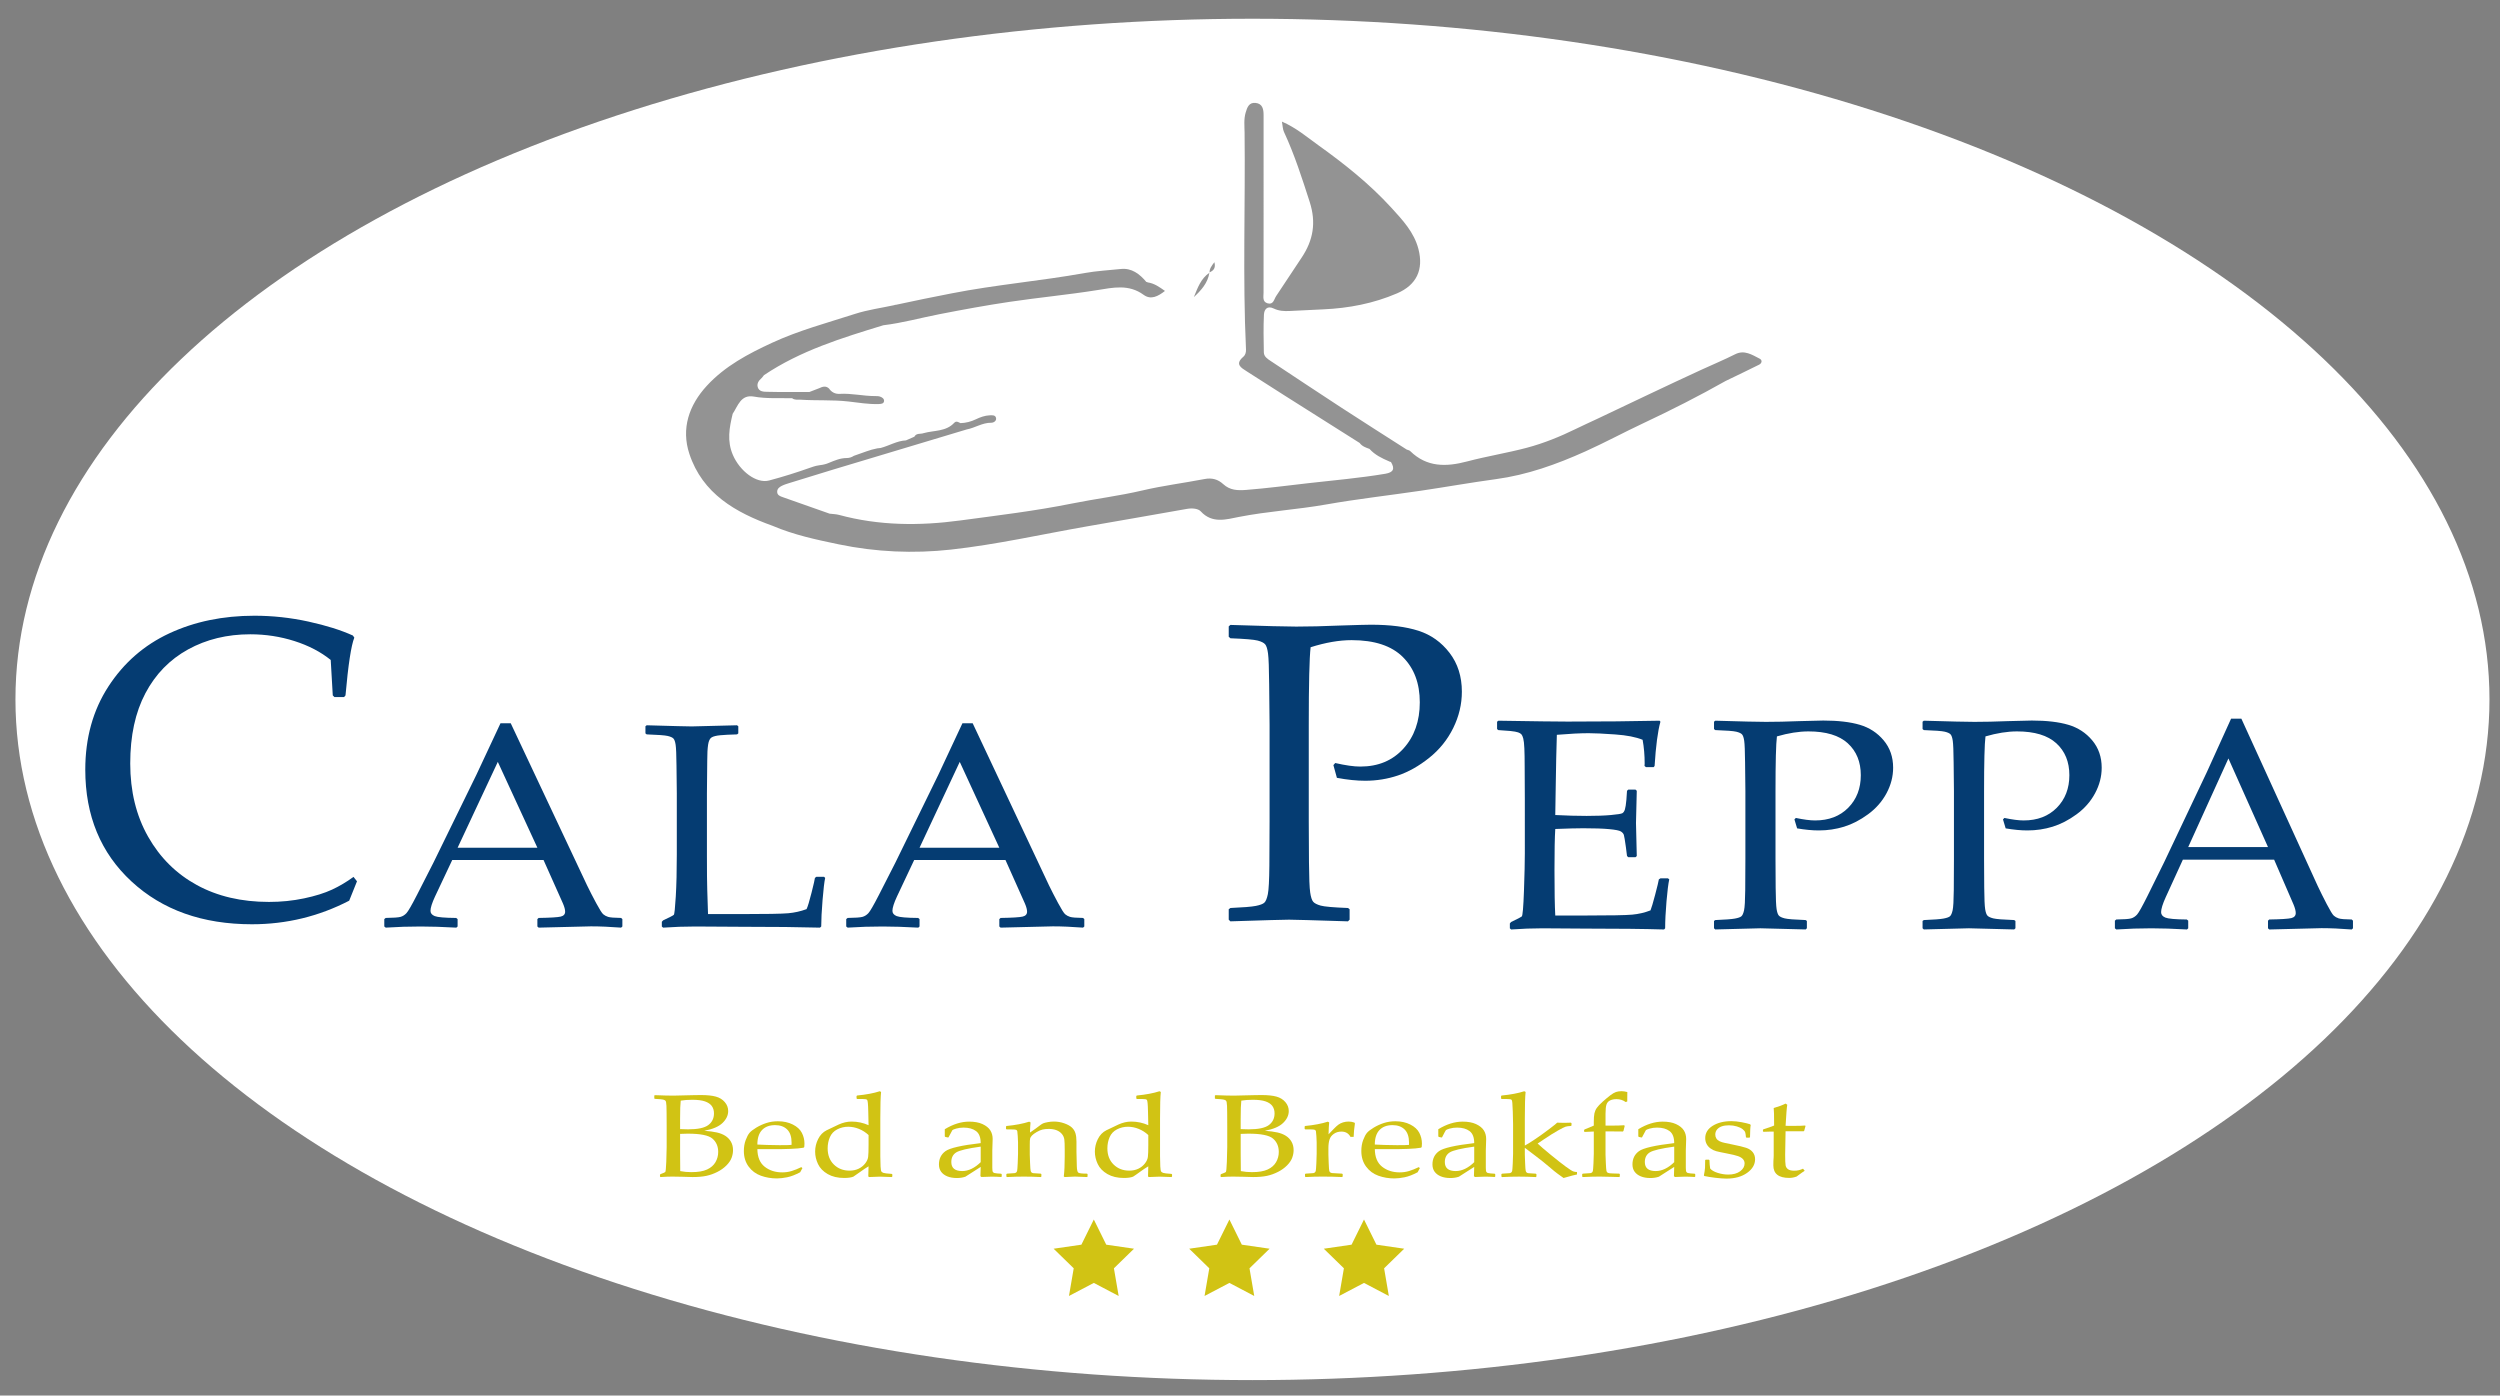 <?xml version="1.0" encoding="utf-8"?>
<!-- Generator: Adobe Illustrator 16.0.0, SVG Export Plug-In . SVG Version: 6.00 Build 0)  -->
<!DOCTYPE svg PUBLIC "-//W3C//DTD SVG 1.1//EN" "http://www.w3.org/Graphics/SVG/1.1/DTD/svg11.dtd">
<svg version="1.1" id="Livello_1" xmlns="http://www.w3.org/2000/svg" xmlns:xlink="http://www.w3.org/1999/xlink" x="0px" y="0px"
	 width="1294.723px" height="722.723px" viewBox="0 61.12 1294.723 722.723" enable-background="new 0 61.12 1294.723 722.723"
	 xml:space="preserve">
<rect x="0" y="61.12" width="1294.723" height="722.723" fill="#808080" stroke="none"/>
<g id="Livello_2">
	<ellipse fill="#FFFFFF" cx="648.637" cy="423.341" rx="640.637" ry="352.518"/>
</g>
<g>
	<g display="none">
		<path display="inline" fill="#939393" d="M360.155,290.632c-0.379-4.613,0.436-8.578-0.667-12.386
			c-0.108,0.493-0.214,0.986-0.351,1.475c-0.034,0.22-0.055,0.433-0.088,0.652C360.495,283.362,359.166,286.832,360.155,290.632z"/>
		<path display="inline" fill="#939393" d="M359.487,278.247c-0.108,0.493-0.214,0.986-0.351,1.475
			c-0.034,0.22-0.055,0.433-0.088,0.652c1.445,2.989,0.116,6.458,1.104,10.259C359.777,286.02,360.589,282.054,359.487,278.247z"/>
	</g>
	<g>
		<path fill="#939393" d="M709.385,292.271c-0.002,0.013-0.002,0.026-0.004,0.039c0.023,0.004,0.047,0.008,0.072,0.012
			C709.43,292.302,709.407,292.289,709.385,292.271z"/>
		<path fill="#939393" d="M741.3,304.257c0.031,0.005,0.061,0.004,0.09,0.01c0.004,0,0.006,0,0.008,0
			c-0.021-0.013-0.043-0.026-0.064-0.04C741.321,304.238,741.313,304.248,741.3,304.257z"/>
		<g>
			<path fill="#939393" d="M709.382,292.309c0.023,0.004,0.047,0.008,0.072,0.012c-0.021-0.019-0.047-0.032-0.068-0.051
				C709.384,292.283,709.384,292.295,709.382,292.309z"/>
			<path fill="#939393" d="M741.3,304.257c0.031,0.005,0.061,0.004,0.09,0.01c0.004,0,0.006,0,0.008,0
				c-0.021-0.013-0.043-0.026-0.064-0.04C741.321,304.238,741.313,304.248,741.3,304.257z"/>
			<path fill="#939393" d="M500.615,283.534C500.615,283.534,500.614,283.534,500.615,283.534c4.331-0.814,8.124-3.53,12.742-3.481
				c1.184,0.013,2.815-0.896,2.478-2.48c-0.34-1.578-2.015-1.427-3.33-1.362c-2.505,0.123-4.818,0.963-7.056,2.034
				c-2.553,1.225-5.223,1.941-8.062,2.011c-1.033-0.535-2.174-1.271-3.178-0.188c-4.329,4.671-10.476,3.86-15.851,5.369
				c-1.612,0.612-3.766-0.172-4.831,1.857c-1.447,0.633-2.896,1.267-4.343,1.899c-4.695,0.229-8.698,2.772-13.115,3.932
				c-0.563,0.063-1.126,0.125-1.69,0.187c-4.217,0.809-6.443,1.951-12.187,3.88c-1.149,0.787-2.433,1.141-3.814,1.146
				c-3.269,0.026-6.179,1.299-9.108,2.499c-0.344,0.064-0.621,0.283-0.983,0.397c-4.008,1.265-3.445,0.241-8.595,2.068
				c-7.018,2.49-14.15,4.74-21.354,6.656c-6.682,1.777-15.193-4.938-18.765-13.163c-3.173-7.315-1.847-14.242-0.125-21.368
				c2.737-4.124,4.205-10.125,10.97-8.914c6.61,1.184,13.219,0.679,19.831,0.854c1.299,1.04,2.846,0.657,4.313,0.755
				c8.244,0.549,16.506-0.008,24.785,0.926c5.202,0.586,10.471,1.518,15.774,1.326c1.207-0.043,2.597-0.165,2.72-1.541
				c0.109-1.229-1.074-2.012-2.223-2.357c-0.773-0.232-1.637-0.224-2.46-0.224c-6.12,0.004-12.138-1.51-18.294-1.147
				c-2.223,0.131-4.204-0.795-5.521-2.762c-1.651-1.56-3.376-0.988-5.104-0.163c-1.689,0.651-3.378,1.302-5.065,1.954
				c-0.002,0-0.004,0-0.006,0c-7.255-0.007-14.513,0.093-21.764-0.094c-1.799-0.046-4.212,0.023-4.953-2.327
				c-0.611-1.936,0.484-3.473,1.933-4.754c0.483-0.428,0.83-1.01,1.239-1.521c18.906-12.717,40.376-19.3,61.854-25.869v0.001
				c9.774-1.168,19.26-3.816,28.894-5.698c12.151-2.374,24.339-4.618,36.583-6.438c15.03-2.233,30.186-3.654,45.188-6.048
				c8.4-1.341,16.413-3.192,24.114,2.422c3.819,2.785,7.47,0.781,11.063-2.004c-2.938-2.091-5.573-3.945-8.937-4.422
				c-0.217-0.164-0.461-0.246-0.729-0.247h-0.001c-3.416-4.122-7.605-7.286-13.115-6.705c-6.258,0.66-12.602,0.987-18.763,2.096
				c-22.957,4.132-46.236,6.06-69.15,10.574c-9.562,1.885-19.116,3.78-28.631,5.877c-0.305-0.022-0.604,0.037-0.895,0.193
				c-6.767,1.466-13.702,2.393-20.26,4.508c-14.435,4.657-29.106,8.556-42.989,14.975c-12.454,5.759-24.386,12.057-33.774,22.246
				c-9.298,10.088-13.381,22.219-9.055,35.301c6.813,20.606,23.904,30.352,43.063,37.229l0,0
				c11.021,4.708,22.601,7.178,34.307,9.614c19.291,4.016,38.819,4.839,58.059,2.718c23.64-2.606,46.979-7.904,70.454-12.019
				c17.28-3.029,34.573-5.992,51.844-9.075c2.638-0.471,5.762-0.182,7.111,1.293c5.929,6.476,13.246,4.159,19.68,2.896
				c14.985-2.942,30.219-3.808,45.231-6.462c16.295-2.881,32.771-4.722,49.148-7.142c12.938-1.911,25.814-4.219,38.771-5.975
				c16.264-2.205,31.48-7.683,46.305-14.348c10.105-4.544,19.871-9.836,29.904-14.547c14.521-6.819,28.816-14.069,42.791-21.959
				c5.773-2.797,11.576-5.547,17.313-8.422c1.496-0.749,1.82-2.346,0.283-3.136c-3.926-2.021-7.924-4.655-12.615-2.299
				c-5.766,2.896-11.713,5.375-17.563,8.066c-18.021,8.287-35.896,16.89-53.826,25.37c0,0,0,0.001,0,0.002
				c-3.717,1.743-7.457,3.435-11.145,5.238c-8.186,4.005-16.631,7.446-25.406,9.778c-10.199,2.709-20.68,4.374-30.881,7.073
				c-10.832,2.865-20.887,3.114-29.527-5.366c-0.438-0.428-1.193-0.527-1.801-0.778c-0.002,0-0.002-0.001-0.002-0.001
				c-11.301-7.242-22.646-14.417-33.891-21.743c-12.225-7.962-24.354-16.062-36.523-24.107c-1.687-1.112-3.534-2.276-3.575-4.511
				c-0.121-6.495-0.265-13.004,0.048-19.486c0.13-2.696,1.692-4.852,5.091-3.196c2.631,1.281,5.427,1.426,8.284,1.274
				c5.804-0.307,11.611-0.587,17.419-0.845c13.191-0.586,25.982-3.057,38.152-8.282c10.068-4.324,13.842-12.238,11.072-22.938
				c-2.256-8.721-8.205-15.03-14.033-21.413c-11.281-12.355-24.326-22.704-37.852-32.397c-5.855-4.2-11.453-9.015-18.812-12.201
				c0.41,2.189,0.394,3.911,1.049,5.321c5.455,11.734,9.376,23.982,13.333,36.288c3.445,10.709,1.818,19.846-4.145,28.789
				c-4.428,6.64-8.814,13.306-13.23,19.951c-1.116,1.679-1.391,4.616-4.406,3.772c-2.841-0.796-2.114-3.458-2.12-5.501
				c-0.039-13.498,0.02-26.995,0.022-40.493c0.007-17.164-0.015-34.328-0.002-51.492c0.002-3.058-0.532-5.938-4.152-6.313
				c-3.349-0.348-4.313,2.198-5.128,4.979c-1.019,3.474-0.601,6.954-0.561,10.415c0.435,37.459-1.028,74.932,0.733,112.381
				c0.067,1.429-0.396,2.858-1.34,3.655c-4.604,3.907-1.216,5.706,1.843,7.66c6.43,4.107,12.844,8.234,19.283,12.316
				c13.018,8.245,26.045,16.465,39.069,24.695c0-0.001,0.002-0.002,0.004-0.003c-0.002,0.001-0.002,0.002-0.004,0.003
				c1.268,1.749,3.193,2.404,5.105,3.082c0,0,0,0,0,0.001c2.775,3.118,6.43,4.854,10.164,6.456c0,0,0,0,0-0.001
				c0.281,0.186,0.592,0.284,0.928,0.297c2.146,3.52,1.354,5.405-2.904,6.121c-13.232,2.225-26.586,3.367-39.902,4.883
				c-10.687,1.217-21.346,2.634-32.085,3.478c-4.584,0.36-8.481,0.207-11.98-3.011c-2.705-2.489-5.834-3.354-9.619-2.623
				c-10.711,2.069-21.58,3.418-32.187,5.911c-12.086,2.841-24.395,4.337-36.543,6.788c-19.104,3.854-38.536,6.158-57.876,8.767
				c-21.033,2.836-41.998,2.729-62.685-2.878c-1.575-0.427-3.266-0.438-4.898-0.643c-8.077-2.841-16.159-5.666-24.226-8.538
				c-1.395-0.495-2.996-0.986-2.95-2.9c0.037-1.506,1.204-2.378,2.385-2.971c1.319-0.663,2.766-1.099,4.185-1.538
				c7.434-2.303,14.876-4.575,22.313-6.858 M470.385,292.404C470.385,292.405,470.385,292.405,470.385,292.404 M709.382,292.309
				c0.002-0.013,0.002-0.026,0.004-0.039c0.021,0.019,0.047,0.032,0.068,0.051C709.428,292.316,709.407,292.313,709.382,292.309z
				 M741.389,304.269c-0.029-0.006-0.059-0.005-0.09-0.01c0.014-0.01,0.021-0.02,0.031-0.029c0.021,0.013,0.043,0.026,0.064,0.04
				C741.395,304.269,741.391,304.269,741.389,304.269z"/>
			<path fill="#939393" d="M626.329,202.383c-4.458,3.048-6.116,7.899-8.028,12.583
				C622.074,211.469,625.479,207.736,626.329,202.383z"/>
			<path fill="#939393" d="M626.422,202.22c-0.021,0.012-0.046,0.024-0.067,0.037c-0.009,0.043-0.02,0.083-0.023,0.126
				c0.031-0.021,0.062-0.045,0.091-0.066C626.418,202.284,626.423,202.253,626.422,202.22z"/>
			<path fill="#939393" d="M628.922,196.898c-1.572,2.072-2.563,3.443-2.5,5.322C628.233,201.293,629.766,200.21,628.922,196.898z"
				/>
		</g>
		<line fill="#939393" x1="687.387" y1="219.28" x2="687.385" y2="219.281"/>
	</g>
</g>
<g>
	<path fill="#053C72" d="M184.883,517.533l-4.039,10.047c-15.729,8.141-32.521,12.209-50.376,12.209
		c-25.579,0-46.354-7.383-62.333-22.146c-15.979-14.764-23.966-34.068-23.966-57.908c0-16.422,3.985-30.772,11.956-43.057
		c7.971-12.279,18.493-21.462,31.563-27.55c13.072-6.086,27.758-9.129,44.055-9.129c9.422,0,18.737,1.01,27.952,3.024
		c9.209,2.018,16.896,4.431,23.063,7.238l0.744,1.08c-1.63,4.035-3.153,14.01-4.57,29.928l-0.744,0.863h-4.995l-0.85-0.863
		l-1.063-18.367c-5.176-4.176-11.428-7.437-18.761-9.776s-14.969-3.513-22.9-3.513c-11.978,0-22.708,2.611-32.202,7.832
		c-9.496,5.225-16.864,12.787-22.106,22.688c-5.244,9.904-7.862,22.022-7.862,36.354c0,14.406,3.082,27.049,9.243,37.922
		c6.165,10.877,14.577,19.23,25.241,25.064c10.663,5.834,23.116,8.75,37.357,8.75c6.306,0,12.363-0.609,18.174-1.838
		c5.809-1.223,10.645-2.734,14.507-4.535c3.861-1.801,7.563-3.998,11.106-6.592L184.883,517.533z"/>
	<path fill="#053C72" d="M199.755,541.529l-0.735-0.594v-3.834l0.735-0.59c3.973-0.049,6.533-0.23,7.676-0.553
		c1.146-0.32,2.164-0.961,3.063-1.918c0.896-0.959,2.708-4.094,5.43-9.4l8.574-16.814l22.21-45.428
		c4.188-8.898,8.354-17.797,12.493-26.697h5.308l34.867,74.043l4.654,9.881c1.357,2.803,2.926,5.854,4.692,9.146
		c1.771,3.297,2.993,5.234,3.675,5.824c0.683,0.592,1.523,1.047,2.531,1.365c1.006,0.32,3.252,0.504,6.736,0.553l0.653,0.59v3.836
		l-0.653,0.592c-5.771-0.441-10.97-0.664-15.596-0.664c-9.037,0.246-18.074,0.467-27.11,0.664l-0.653-0.592v-3.836l0.653-0.59
		c6.096-0.098,9.907-0.332,11.432-0.699c1.523-0.367,2.286-1.219,2.286-2.545c0-1.082-0.381-2.508-1.143-4.275l-10.043-22.492
		h-47.279l-8.9,18.879c-1.58,3.395-2.365,5.875-2.365,7.449c0,1.229,0.732,2.139,2.202,2.729c1.473,0.59,5.174,0.91,11.105,0.959
		l0.735,0.592v3.836l-0.653,0.59c-7.022-0.396-13.175-0.59-18.455-0.59C211.894,540.939,205.851,541.134,199.755,541.529z
		 M236.991,500.156h41.315l-20.496-44.469L236.991,500.156z"/>
	<path fill="#053C72" d="M334.262,437.25l0.653-0.516c13.5,0.395,21.284,0.59,23.354,0.59c1.85,0,9.659-0.195,23.435-0.59
		l0.653,0.516v3.689l-0.653,0.516c-3.756,0.1-6.655,0.246-8.696,0.441c-2.042,0.195-3.522,0.564-4.447,1.104
		c-0.929,0.543-1.539,1.811-1.84,3.799c-0.3,1.992-0.446,4.756-0.446,8.297l-0.163,16.965v32.596c0,8.162,0.053,13.865,0.163,17.105
		l0.405,12.76h16.658c13.282,0,21.57-0.146,24.864-0.439c3.293-0.295,6.464-1.008,9.513-2.139c0.601-1.23,1.456-4.061,2.572-8.482
		c1.115-4.424,1.701-6.979,1.755-7.668l0.735-0.592h4.001l0.571,0.592c-0.438,1.967-0.887,5.777-1.349,11.43
		c-0.463,5.654-0.692,10.23-0.692,13.719l-0.652,0.592c-10.343-0.295-23.925-0.443-40.746-0.443l-23.843-0.145
		c-5.444,0-10.997,0.193-16.658,0.59l-0.653-0.59v-2.438l0.653-0.736c3.375-1.57,5.226-2.529,5.553-2.877
		c0.327-0.344,0.666-3.516,1.021-9.514c0.353-5.998,0.528-13.227,0.528-21.682V472.06l-0.162-14.383
		c-0.057-5.604-0.203-9.219-0.448-10.842c-0.245-1.621-0.626-2.703-1.146-3.244c-0.518-0.541-1.511-0.98-2.979-1.328
		c-1.472-0.344-5.091-0.611-10.86-0.811l-0.651-0.518v-3.688L334.262,437.25L334.262,437.25z"/>
	<path fill="#053C72" d="M438.986,541.529l-0.735-0.594v-3.834l0.735-0.59c3.973-0.049,6.533-0.23,7.676-0.553
		c1.143-0.32,2.164-0.961,3.062-1.918c0.898-0.959,2.708-4.094,5.433-9.4l8.574-16.814l22.21-45.428
		c4.188-8.898,8.354-17.797,12.49-26.697h5.311l34.867,74.043l4.651,9.881c1.36,2.803,2.929,5.854,4.695,9.146
		c1.769,3.297,2.993,5.234,3.675,5.824c0.68,0.592,1.523,1.047,2.531,1.365c1.006,0.32,3.252,0.504,6.736,0.553l0.65,0.59v3.836
		l-0.65,0.592c-5.771-0.441-10.973-0.664-15.599-0.664c-9.037,0.246-18.071,0.467-27.107,0.664l-0.653-0.592v-3.836l0.653-0.59
		c6.096-0.098,9.904-0.332,11.432-0.699c1.523-0.367,2.286-1.219,2.286-2.545c0-1.082-0.381-2.508-1.143-4.275l-10.046-22.492
		h-47.276l-8.9,18.879c-1.58,3.395-2.368,5.875-2.368,7.449c0,1.229,0.735,2.139,2.205,2.729c1.473,0.59,5.171,0.91,11.105,0.959
		l0.732,0.592v3.836l-0.65,0.59c-7.022-0.396-13.175-0.59-18.455-0.59C451.123,540.939,445.081,541.134,438.986,541.529z
		 M476.22,500.156h41.318l-20.496-44.469L476.22,500.156z"/>
	<path fill="#053C72" d="M637.202,384.76c17.854,0.578,29.227,0.864,34.115,0.864c6.66,0,14.135-0.18,22.426-0.54
		c8.785-0.287,14.205-0.433,16.26-0.433c9.92,0,18.121,1.045,24.605,3.134c6.48,2.09,11.85,5.905,16.102,11.45
		c4.25,5.549,6.375,12.246,6.375,20.097c0,6.481-1.486,12.749-4.463,18.798c-2.977,6.051-7.121,11.201-12.434,15.449
		c-5.314,4.252-10.701,7.293-16.156,9.131c-5.455,1.836-11.123,2.754-17.004,2.754c-4.396,0-9.283-0.504-14.666-1.512l-1.811-6.592
		l0.957-1.08c5.314,1.227,9.639,1.838,12.967,1.838c9.281,0,16.738-3.115,22.371-9.346s8.449-14.207,8.449-23.934
		c0-9.794-2.922-17.609-8.768-23.443c-5.85-5.834-14.688-8.752-26.52-8.752c-6.449,0-13.533,1.227-21.256,3.674
		c-0.639,5.547-0.957,18.943-0.957,40.189v50.021l0.107,21.066c0.066,8.141,0.277,13.396,0.637,15.773
		c0.354,2.377,0.867,3.961,1.541,4.754c0.672,0.793,1.967,1.457,3.879,1.998c1.914,0.541,6.625,0.955,14.135,1.242l0.854,0.646
		v5.402l-0.854,0.863c-18.064-0.576-28.232-0.863-30.501-0.863c-2.409,0-12.54,0.287-30.396,0.863l-0.853-0.863v-5.402l0.853-0.646
		c6.59-0.287,10.979-0.648,13.179-1.08c2.195-0.436,3.667-0.99,4.41-1.674c0.744-0.688,1.345-2.146,1.808-4.377
		c0.459-2.23,0.728-7.201,0.797-14.91l0.105-22.795v-50.021l-0.213-21.066c-0.07-8.211-0.269-13.506-0.584-15.883
		c-0.318-2.377-0.815-3.96-1.488-4.753c-0.674-0.792-1.966-1.44-3.879-1.944c-1.912-0.504-6.625-0.899-14.135-1.188l-0.853-0.756
		v-5.402L637.202,384.76z"/>
	<path fill="#053C72" d="M775.323,434.896l0.652-0.533c18.672,0.307,30.619,0.457,35.848,0.457c17.854,0,33.75-0.15,47.688-0.457
		l0.408,0.533c-1.361,4.869-2.369,12.504-3.021,22.902l-0.49,0.607h-4l-0.734-0.607c0.055-0.457,0.08-0.861,0.08-1.219
		c0-4.311-0.354-8.42-1.061-12.326c-3.434-1.42-8.184-2.346-14.25-2.775c-6.07-0.432-10.629-0.646-13.676-0.646
		c-4.305,0-9.803,0.277-16.496,0.838l-0.326,12.174l-0.244,13.926l-0.246,15.443c5.879,0.307,11.295,0.457,16.25,0.457
		c5.008,0,9.199-0.15,12.574-0.457c3.375-0.303,5.35-0.619,5.922-0.947c0.57-0.33,1.006-0.965,1.305-1.904
		c0.301-0.938,0.561-2.6,0.777-4.982l0.326-4.717l0.65-0.609h3.758l0.65,0.609c-0.105,5.529-0.244,11.084-0.408,16.662l0.408,17.121
		l-0.65,0.605h-3.758l-0.65-0.605l-0.572-4.564c-0.49-3.551-0.844-5.67-1.061-6.354c-0.223-0.688-0.727-1.281-1.514-1.789
		c-0.791-0.508-2.814-0.914-6.084-1.219c-3.266-0.305-7.758-0.455-13.473-0.455c-3.158,0-7.979,0.127-14.453,0.379
		c-0.273,4.264-0.408,11.365-0.408,21.307c0,10.652,0.135,18.49,0.408,23.512h15.023c13.229,0,21.504-0.148,24.82-0.457
		c3.32-0.303,6.48-1.039,9.477-2.205c0.488-1.166,1.291-3.865,2.408-8.104c1.111-4.232,1.756-6.887,1.918-7.951l0.814-0.531h3.92
		l0.652,0.531c-0.49,2.184-0.967,5.984-1.43,11.414c-0.463,5.428-0.693,10.07-0.693,13.924l-0.57,0.609
		c-10.396-0.309-24.008-0.457-40.828-0.457l-22.211-0.152c-5.172,0-10.563,0.203-16.168,0.609l-0.65-0.609v-2.512l0.65-0.76
		c3.211-1.521,5.051-2.477,5.514-2.855s0.844-4.814,1.145-13.313c0.299-8.496,0.449-14.979,0.449-19.439V475.07l-0.082-17.271
		c0-3.754-0.057-6.811-0.164-9.17c-0.109-2.357-0.299-4.045-0.57-5.061s-0.586-1.727-0.938-2.129
		c-0.355-0.406-0.93-0.748-1.717-1.027c-0.789-0.279-2.139-0.52-4.041-0.723l-6.207-0.457l-0.652-0.533v-3.803H775.323z"/>
	<path fill="#053C72" d="M888.329,434.361c13.719,0.408,22.457,0.607,26.213,0.607c5.115,0,10.859-0.127,17.229-0.381
		c6.75-0.203,10.914-0.305,12.49-0.305c7.621,0,13.926,0.734,18.904,2.205c4.98,1.473,9.104,4.16,12.371,8.064
		c3.266,3.906,4.896,8.623,4.896,14.152c0,4.564-1.145,8.979-3.43,13.24c-2.287,4.26-5.471,7.887-9.555,10.881
		c-4.082,2.992-8.221,5.135-12.412,6.43c-4.191,1.293-8.547,1.939-13.064,1.939c-3.375,0-7.133-0.355-11.268-1.064l-1.389-4.643
		l0.732-0.76c4.082,0.859,7.402,1.293,9.961,1.293c7.133,0,12.861-2.193,17.189-6.582s6.492-10.006,6.492-16.855
		c0-6.896-2.246-12.4-6.738-16.512c-4.49-4.107-11.281-6.162-20.373-6.162c-4.953,0-10.396,0.863-16.33,2.586
		c-0.49,3.908-0.734,13.342-0.734,28.307v35.229l0.08,14.838c0.057,5.732,0.221,9.436,0.49,11.109
		c0.271,1.674,0.666,2.789,1.188,3.348c0.516,0.559,1.51,1.025,2.979,1.408c1.469,0.379,5.09,0.672,10.859,0.875l0.65,0.457v3.805
		l-0.65,0.605c-13.881-0.404-21.693-0.605-23.438-0.605c-1.852,0-9.635,0.201-23.354,0.605l-0.654-0.605v-3.801l0.654-0.457
		c5.063-0.203,8.438-0.457,10.125-0.764c1.688-0.305,2.814-0.693,3.389-1.18c0.572-0.479,1.033-1.51,1.389-3.082
		s0.561-5.072,0.611-10.5l0.082-16.055v-35.227l-0.162-14.838c-0.057-5.783-0.205-9.512-0.449-11.186
		c-0.246-1.674-0.627-2.789-1.145-3.348c-0.52-0.563-1.51-1.018-2.98-1.371c-1.469-0.355-5.09-0.635-10.857-0.836l-0.652-0.533
		v-3.805L888.329,434.361z"/>
	<path fill="#053C72" d="M996.339,434.361c13.719,0.408,22.455,0.607,26.211,0.607c5.117,0,10.861-0.127,17.23-0.381
		c6.748-0.203,10.914-0.305,12.492-0.305c7.621,0,13.922,0.734,18.9,2.205c4.982,1.473,9.105,4.16,12.371,8.064
		c3.27,3.906,4.9,8.623,4.9,14.152c0,4.564-1.146,8.979-3.434,13.24c-2.285,4.26-5.471,7.887-9.553,10.881
		c-4.084,2.992-8.221,5.135-12.412,6.43c-4.189,1.293-8.547,1.939-13.063,1.939c-3.377,0-7.135-0.355-11.271-1.064l-1.389-4.643
		l0.734-0.76c4.084,0.859,7.4,1.293,9.963,1.293c7.131,0,12.857-2.193,17.188-6.582c4.328-4.389,6.492-10.006,6.492-16.855
		c0-6.896-2.246-12.4-6.738-16.512c-4.49-4.107-11.281-6.162-20.373-6.162c-4.953,0-10.395,0.863-16.33,2.586
		c-0.488,3.908-0.732,13.342-0.732,28.307v35.229l0.082,14.838c0.053,5.732,0.217,9.436,0.486,11.109
		c0.271,1.674,0.666,2.789,1.188,3.348c0.516,0.559,1.51,1.025,2.979,1.408c1.473,0.379,5.09,0.672,10.859,0.875l0.654,0.457v3.805
		l-0.654,0.605c-13.881-0.404-21.693-0.605-23.438-0.605c-1.852,0-9.635,0.201-23.354,0.605l-0.654-0.605v-3.801l0.654-0.457
		c5.063-0.203,8.438-0.457,10.125-0.764c1.688-0.305,2.814-0.693,3.389-1.18c0.572-0.479,1.033-1.51,1.391-3.082
		c0.354-1.572,0.559-5.072,0.609-10.5l0.082-16.055v-35.227l-0.162-14.838c-0.057-5.783-0.205-9.512-0.449-11.186
		c-0.242-1.674-0.627-2.789-1.145-3.348c-0.518-0.563-1.51-1.018-2.979-1.371c-1.473-0.355-5.094-0.635-10.859-0.836l-0.654-0.533
		v-3.805L996.339,434.361z"/>
	<path fill="#053C72" d="M1096.016,542.486l-0.732-0.609v-3.957l0.732-0.607c3.977-0.051,6.531-0.238,7.678-0.568
		c1.145-0.33,2.164-0.99,3.063-1.979s2.707-4.225,5.434-9.699l8.57-17.352l22.211-46.871c4.191-9.182,8.355-18.359,12.492-27.545
		h5.311l34.865,76.396l4.654,10.193c1.359,2.895,2.926,6.037,4.695,9.439c1.768,3.395,2.992,5.398,3.674,6.01
		c0.682,0.609,1.521,1.078,2.531,1.408c1.008,0.33,3.252,0.52,6.734,0.568l0.652,0.607v3.957l-0.652,0.609
		c-5.771-0.457-10.971-0.688-15.596-0.688c-9.037,0.252-18.074,0.48-27.109,0.688l-0.652-0.609v-3.957l0.652-0.607
		c6.098-0.102,9.906-0.344,11.434-0.723c1.521-0.383,2.287-1.256,2.287-2.627c0-1.115-0.383-2.586-1.146-4.412l-10.045-23.207
		h-47.275l-8.9,19.479c-1.58,3.502-2.367,6.063-2.367,7.688c0,1.271,0.734,2.205,2.205,2.814c1.469,0.605,5.17,0.938,11.104,0.988
		l0.734,0.607v3.957l-0.652,0.607c-7.021-0.406-13.176-0.607-18.453-0.607C1108.155,541.876,1102.114,542.08,1096.016,542.486z
		 M1133.251,499.798h41.318l-20.496-45.881L1133.251,499.798z"/>
</g>
<g>
	<path fill="#D1C314" d="M339.143,630.204l-0.289-0.209v-1.491l0.289-0.209c4.151,0.159,7.354,0.239,9.612,0.239
		c0.849,0,4.21-0.08,10.088-0.239c1.892-0.04,3.261-0.061,4.11-0.061c3.277,0,5.873,0.27,7.791,0.806
		c1.92,0.534,3.462,1.487,4.625,2.852c1.168,1.363,1.747,2.907,1.747,4.639c0,2.209-0.972,4.258-2.913,6.146
		c-1.942,1.892-5.098,3.245-9.467,4.061c2.622,0.195,4.784,0.487,6.483,0.865c1.699,0.379,3.167,0.959,4.403,1.744
		c1.237,0.787,2.214,1.809,2.931,3.061c0.715,1.254,1.073,2.705,1.073,4.359c0,1.292-0.24,2.605-0.727,3.937
		c-0.485,1.333-1.378,2.659-2.677,3.969c-1.297,1.312-2.87,2.44-4.715,3.375c-1.844,0.936-3.729,1.611-5.661,2.027
		c-1.929,0.417-4.324,0.625-7.19,0.625c-0.58,0-2.331-0.051-5.243-0.148c-3.229-0.063-4.977-0.09-5.243-0.09
		c-1.65,0-3.679,0.076-6.08,0.236l-0.292-0.236v-0.989l0.292-0.296c1.407-0.519,2.221-0.873,2.439-1.074
		c0.218-0.198,0.394-1.96,0.53-5.284c0.133-3.32,0.198-5.857,0.198-7.609v-10.951l-0.037-6.773c0-1.469-0.022-2.671-0.07-3.595
		c-0.049-0.925-0.116-1.59-0.201-1.983c-0.084-0.397-0.224-0.676-0.418-0.836c-0.191-0.157-0.467-0.291-0.818-0.402
		c-0.352-0.11-0.956-0.205-1.805-0.285L339.143,630.204z M352.215,645.872c1.212,0.08,2.584,0.119,4.11,0.119
		c5.027,0,8.523-0.736,10.486-2.208c1.966-1.469,2.949-3.491,2.949-6.06c0-1.49-0.375-2.759-1.126-3.806
		c-0.753-1.042-1.936-1.846-3.552-2.402c-1.614-0.556-3.804-0.834-6.57-0.834c-2.257,0-4.249,0.148-5.974,0.446
		c-0.218,1.79-0.325,4.912-0.325,9.37L352.215,645.872L352.215,645.872z M352.287,667.625c1.869,0.357,3.787,0.534,5.756,0.534
		c3.468,0,6.188-0.454,8.153-1.373c1.97-0.913,3.419-2.183,4.353-3.804c0.934-1.625,1.402-3.388,1.402-5.297
		c0-2.864-0.99-5.158-2.967-6.88c-1.978-1.721-6.256-2.578-12.834-2.578c-1.09,0-2.402,0.04-3.931,0.12v10.176L352.287,667.625z"/>
	<path fill="#D1C314" d="M415.564,666.073l-1.164,2.149c-2.525,1.333-4.776,2.198-6.755,2.596c-1.978,0.398-3.744,0.598-5.295,0.598
		c-2.914,0-5.676-0.468-8.283-1.403c-2.611-0.935-4.736-2.516-6.372-4.744c-1.638-2.228-2.457-4.913-2.457-8.057
		c0-2.09,0.318-3.974,0.947-5.655c0.629-1.68,1.294-2.929,1.983-3.745c0.69-0.814,1.863-1.721,3.514-2.717
		c1.647-0.993,3.398-1.79,5.243-2.387c1.844-0.596,3.834-0.895,5.971-0.895c2.914,0,5.479,0.562,7.701,1.686
		c2.224,1.123,3.779,2.563,4.679,4.313c0.899,1.751,1.347,3.61,1.347,5.58c0,0.616-0.037,1.215-0.106,1.791l-0.403,0.327
		c-1.651,0.299-3.871,0.497-6.66,0.598c-2.792,0.1-4.635,0.149-5.536,0.149h-11.685c0.048,4.115,1.308,7.151,3.786,9.101
		c2.476,1.947,5.507,2.923,9.102,2.923c1.698,0,3.331-0.237,4.896-0.718c1.564-0.477,3.223-1.141,4.97-2L415.564,666.073z
		 M392.229,653.869c0.437,0.063,2.114,0.129,5.04,0.209c2.924,0.079,5.09,0.119,6.499,0.119c3.373,0,5.423-0.05,6.153-0.149
		c0.021-0.48,0.034-0.845,0.034-1.104c0-3.084-0.763-5.379-2.291-6.878c-1.529-1.501-3.618-2.253-6.265-2.253
		c-2.889,0-5.141,0.846-6.752,2.536S392.229,650.546,392.229,653.869z"/>
	<path fill="#D1C314" d="M443.598,629.995v-1.252l0.291-0.273c4.636-0.437,8.543-1.17,11.723-2.206l0.692,0.36
		c-0.267,2.288-0.401,6.869-0.401,13.756v19.548c0,2.009,0.043,3.763,0.128,5.267c0.084,1.501,0.234,2.393,0.453,2.668
		c0.221,0.278,0.576,0.506,1.077,0.689c0.494,0.18,1.912,0.347,4.239,0.504l0.328,0.237v1.135l-0.328,0.27
		c-2.619-0.141-4.658-0.21-6.115-0.21c-1.311,0-3.18,0.069-5.607,0.21l-0.402-0.329c0.072-1.948,0.109-3.313,0.109-4.088
		c0-0.1,0.012-0.478,0.037-1.132c-1.337,0.794-2.67,1.679-4.004,2.657c-1.969,1.432-3.254,2.326-3.859,2.686
		c-1.117,0.457-2.707,0.686-4.769,0.686c-3.351,0-6.196-0.676-8.538-2.025c-2.342-1.354-4.011-3.082-5.007-5.177
		c-0.995-2.103-1.492-4.253-1.492-6.462c0-2.248,0.515-4.411,1.55-6.49c1.031-2.078,2.497-3.593,4.403-4.55
		c1.905-0.955,3.98-1.942,6.228-2.968c2.242-1.025,4.472-1.538,6.681-1.538c3.082,0,6.018,0.626,8.811,1.882l-0.148-6.657
		c-0.049-2.309-0.119-3.913-0.218-4.82c-0.098-0.904-0.218-1.44-0.362-1.61c-0.148-0.169-0.397-0.293-0.747-0.373
		c-0.352-0.08-1.827-0.119-4.424-0.119L443.598,629.995z M449.824,648.944c-1.508-1.392-3.173-2.456-5.006-3.192
		c-1.833-0.739-3.671-1.104-5.516-1.104c-2.039,0-3.936,0.45-5.699,1.356c-1.76,0.906-3.027,2.245-3.804,4.026
		c-0.776,1.78-1.165,3.718-1.165,5.807c0,3.481,1.073,6.274,3.219,8.386c2.148,2.104,4.849,3.161,8.103,3.161
		c1.769,0,3.34-0.333,4.715-0.998c1.37-0.666,2.497-1.566,3.383-2.702c0.886-1.13,1.403-2.267,1.55-3.4
		c0.146-1.131,0.218-3.212,0.218-6.234L449.824,648.944L449.824,648.944z"/>
	<path fill="#D1C314" d="M491.002,650.227l-1.419-0.298l-0.292-0.298v-3.699c4.317-2.628,8.52-3.939,12.597-3.939
		c2.792,0,5.109,0.426,6.954,1.281c1.847,0.857,3.18,1.928,4.008,3.212c0.824,1.284,1.237,2.78,1.237,4.487l-0.185,5.999v8.894
		c0,1.212,0.105,1.949,0.312,2.206c0.207,0.264,0.442,0.437,0.707,0.526c0.269,0.09,0.764,0.164,1.495,0.224l2.073,0.148
		l0.292,0.272v1.192l-0.292,0.236c-1.77-0.117-3.422-0.179-4.951-0.179c-1.456,0-3.204,0.062-5.242,0.179l-0.546-0.415l0.146-4.804
		l-7.935,5.072c-1.338,0.458-2.792,0.686-4.37,0.686c-1.942,0-3.611-0.287-5.006-0.865c-1.396-0.576-2.464-1.381-3.204-2.416
		c-0.743-1.034-1.11-2.289-1.11-3.764c0-2.921,1.116-5.207,3.347-6.848c2.234-1.64,8.326-3.039,18.278-4.189
		c0-2.944-0.802-5.02-2.403-6.222c-1.602-1.208-3.75-1.809-6.444-1.809c-1.408,0-2.689,0.17-3.841,0.507
		c-1.153,0.339-1.815,0.611-1.984,0.82c-0.17,0.21-0.825,1.428-1.965,3.657L491.002,650.227z M507.895,654.943
		c-6.797,0.935-11.032,1.938-12.708,3.014c-1.675,1.074-2.512,2.736-2.512,4.984c0,3.103,1.882,4.655,5.644,4.655
		c3.228,0,6.419-1.533,9.575-4.596V654.943z"/>
	<path fill="#D1C314" d="M533.017,642.022l0.692,0.387c-0.146,1.334-0.24,3.084-0.292,5.254c1.942-1.311,3.786-2.646,5.534-4
		c0.51-0.377,0.992-0.655,1.438-0.833c0.449-0.177,1.195-0.367,2.239-0.57c1.042-0.195,2.112-0.297,3.204-0.297
		c1.847,0,3.638,0.311,5.37,0.925c1.735,0.615,3.046,1.348,3.935,2.193c0.886,0.845,1.498,1.846,1.838,2.998
		c0.34,1.154,0.51,2.575,0.51,4.271v5.251c0,0.339,0.063,2.814,0.183,7.43c0.049,1.893,0.304,3.015,0.766,3.374
		c0.458,0.36,1.966,0.535,4.514,0.535l0.29,0.238v1.283l-0.29,0.238c-3.083-0.16-5.17-0.238-6.265-0.238
		c-0.628,0-2.402,0.078-5.316,0.238l-0.437-0.329c0.318-2.582,0.473-5.957,0.473-10.113v-3.908c0-2.351-0.064-4.04-0.198-5.078
		c-0.136-1.033-0.54-1.973-1.22-2.818c-0.68-0.846-1.59-1.502-2.73-1.97c-1.141-0.466-2.501-0.702-4.078-0.702
		c-1.263,0-2.342,0.105-3.24,0.314c-0.898,0.208-1.906,0.637-3.022,1.284c-1.12,0.646-1.942,1.255-2.479,1.82
		c-0.531,0.568-0.855,1.093-0.962,1.581c-0.11,0.488-0.165,1.526-0.165,3.12v5.191c0,0.438,0.048,1.849,0.146,4.225
		c0.1,2.377,0.201,3.764,0.313,4.16c0.106,0.403,0.272,0.688,0.488,0.869c0.217,0.18,0.485,0.294,0.801,0.343
		c0.315,0.051,1.625,0.134,3.932,0.253l0.328,0.238v1.254l-0.292,0.27c-3.034-0.16-5.959-0.236-8.774-0.236
		c-2.792,0-5.704,0.076-8.741,0.236l-0.325-0.27v-1.254l0.325-0.238c2.357-0.119,3.684-0.206,3.988-0.271
		c0.304-0.061,0.573-0.184,0.801-0.368c0.231-0.193,0.388-0.481,0.474-0.869c0.085-0.39,0.182-1.672,0.291-3.851
		c0.109-2.177,0.165-3.823,0.165-4.938v-5.881c0-0.794-0.049-1.881-0.148-3.254c-0.097-1.372-0.177-2.218-0.235-2.536
		c-0.063-0.319-0.249-0.553-0.564-0.702c-0.319-0.148-0.949-0.223-1.894-0.223l-3.058-0.029l-0.328-0.24v-1.281l0.291-0.24
		C525.929,643.802,529.836,643.056,533.017,642.022z"/>
	<path fill="#D1C314" d="M588.469,629.995v-1.252l0.29-0.273c4.637-0.437,8.542-1.17,11.722-2.206l0.692,0.36
		c-0.268,2.288-0.401,6.869-0.401,13.756v19.548c0,2.009,0.043,3.763,0.128,5.267c0.084,1.501,0.236,2.393,0.456,2.668
		c0.218,0.278,0.574,0.506,1.074,0.689c0.497,0.18,1.912,0.347,4.242,0.504l0.325,0.237v1.135l-0.325,0.27
		c-2.622-0.141-4.661-0.21-6.118-0.21c-1.311,0-3.18,0.069-5.607,0.21l-0.399-0.329c0.07-1.948,0.106-3.313,0.106-4.088
		c0-0.1,0.012-0.478,0.037-1.132c-1.334,0.794-2.67,1.679-4.004,2.657c-1.965,1.432-3.254,2.326-3.859,2.686
		c-1.117,0.457-2.705,0.686-4.769,0.686c-3.35,0-6.196-0.676-8.538-2.025c-2.342-1.354-4.011-3.082-5.004-5.177
		c-0.998-2.103-1.494-4.253-1.494-6.462c0-2.248,0.518-4.411,1.549-6.49c1.031-2.078,2.5-3.593,4.404-4.55
		c1.904-0.955,3.979-1.942,6.227-2.968c2.245-1.025,4.472-1.538,6.681-1.538c3.083,0,6.018,0.626,8.811,1.882l-0.145-6.657
		c-0.052-2.309-0.122-3.913-0.221-4.82c-0.098-0.904-0.218-1.44-0.362-1.61c-0.148-0.169-0.395-0.293-0.747-0.373
		c-0.352-0.08-1.827-0.119-4.423-0.119L588.469,629.995z M594.692,648.944c-1.505-1.392-3.173-2.456-5.006-3.192
		c-1.833-0.739-3.671-1.104-5.513-1.104c-2.04,0-3.938,0.45-5.699,1.356c-1.763,0.906-3.03,2.245-3.807,4.026
		c-0.776,1.78-1.165,3.718-1.165,5.807c0,3.481,1.073,6.274,3.222,8.386c2.146,2.104,4.848,3.161,8.102,3.161
		c1.771,0,3.343-0.333,4.715-0.998c1.371-0.666,2.5-1.566,3.385-2.702c0.884-1.13,1.404-2.267,1.548-3.4
		c0.146-1.131,0.218-3.212,0.218-6.234V648.944L594.692,648.944z"/>
	<path fill="#D1C314" d="M629.465,630.204l-0.291-0.209v-1.491l0.291-0.209c4.147,0.159,7.354,0.239,9.611,0.239
		c0.851,0,4.211-0.08,10.085-0.239c1.892-0.04,3.262-0.061,4.111-0.061c3.278,0,5.877,0.27,7.794,0.806
		c1.917,0.534,3.458,1.487,4.621,2.852c1.168,1.363,1.748,2.907,1.748,4.639c0,2.209-0.968,4.258-2.913,6.146
		c-1.943,1.892-5.097,3.245-9.466,4.061c2.622,0.195,4.785,0.487,6.483,0.865c1.699,0.379,3.168,0.959,4.403,1.744
		c1.238,0.787,2.214,1.809,2.93,3.061c0.715,1.254,1.076,2.705,1.076,4.359c0,1.292-0.241,2.605-0.73,3.937
		c-0.485,1.333-1.376,2.659-2.675,3.969c-1.297,1.312-2.871,2.44-4.712,3.375c-1.848,0.936-3.731,1.611-5.665,2.027
		c-1.93,0.417-4.324,0.625-7.191,0.625c-0.579,0-2.327-0.051-5.242-0.148c-3.229-0.063-4.976-0.09-5.243-0.09
		c-1.65,0-3.679,0.076-6.081,0.236l-0.291-0.236v-0.989l0.291-0.296c1.408-0.519,2.221-0.873,2.44-1.074
		c0.219-0.198,0.396-1.96,0.531-5.284c0.133-3.32,0.197-5.857,0.197-7.609v-10.951l-0.033-6.773c0-1.469-0.025-2.671-0.073-3.595
		c-0.05-0.925-0.116-1.59-0.201-1.983c-0.086-0.399-0.225-0.676-0.418-0.836c-0.192-0.157-0.468-0.291-0.819-0.402
		c-0.352-0.11-0.953-0.205-1.802-0.285L629.465,630.204z M642.533,645.872c1.214,0.08,2.585,0.119,4.114,0.119
		c5.024,0,8.52-0.736,10.483-2.208c1.965-1.469,2.951-3.491,2.951-6.06c0-1.49-0.375-2.759-1.127-3.806
		c-0.752-1.042-1.935-1.846-3.55-2.402c-1.614-0.556-3.807-0.834-6.572-0.834c-2.257,0-4.248,0.148-5.971,0.446
		c-0.218,1.79-0.328,4.912-0.328,9.37L642.533,645.872L642.533,645.872z M642.608,667.625c1.869,0.357,3.787,0.534,5.753,0.534
		c3.471,0,6.188-0.454,8.156-1.373c1.965-0.913,3.416-2.183,4.351-3.804c0.934-1.623,1.401-3.388,1.401-5.297
		c0-2.864-0.99-5.158-2.968-6.88c-1.977-1.721-6.256-2.578-12.833-2.578c-1.089,0-2.402,0.04-3.932,0.12v10.176L642.608,667.625z"/>
	<path fill="#D1C314" d="M687.678,642.022l0.696,0.387c-0.149,1.154-0.255,3.204-0.329,6.146l2.731-2.833
		c0.896-0.936,1.692-1.654,2.384-2.163c0.695-0.507,1.502-0.898,2.42-1.179c0.924-0.276,1.87-0.418,2.841-0.418
		c1.069,0,2.075,0.184,3.022,0.538l0.255,0.417c-0.388,2.646-0.607,4.974-0.655,6.983h-1.639c-0.972-1.831-2.536-2.745-4.697-2.745
		c-1.507,0-2.818,0.395-3.933,1.178c-1.116,0.788-1.864,1.771-2.237,2.957c-0.377,1.184-0.566,2.682-0.566,4.489v3.312
		c0,0.598,0.049,2.063,0.148,4.388c0.097,2.327,0.196,3.673,0.308,4.027c0.11,0.359,0.278,0.622,0.511,0.792
		c0.231,0.167,0.533,0.28,0.911,0.343c0.375,0.06,2.105,0.157,5.188,0.298l0.327,0.236v1.256l-0.327,0.268
		c-3.228-0.158-6.603-0.238-10.121-0.238c-2.79,0-5.703,0.08-8.738,0.238l-0.326-0.268v-1.256l0.326-0.236
		c2.354-0.119,3.683-0.208,3.987-0.271c0.303-0.061,0.57-0.186,0.8-0.37c0.231-0.191,0.388-0.481,0.474-0.869
		s0.182-1.672,0.292-3.849c0.105-2.181,0.161-3.823,0.161-4.938v-5.883c0-0.792-0.05-1.881-0.146-3.252
		c-0.1-1.374-0.178-2.22-0.237-2.538c-0.061-0.317-0.25-0.551-0.563-0.7c-0.317-0.15-0.947-0.227-1.893-0.227l-3.059-0.027
		l-0.327-0.238v-1.283l0.294-0.24C680.592,643.802,684.501,643.056,687.678,642.022z"/>
	<path fill="#D1C314" d="M735.338,666.073l-1.166,2.149c-2.528,1.333-4.779,2.198-6.753,2.596c-1.979,0.398-3.743,0.598-5.299,0.598
		c-2.91,0-5.674-0.468-8.281-1.403c-2.609-0.935-4.732-2.516-6.369-4.744c-1.638-2.228-2.456-4.913-2.456-8.057
		c0-2.09,0.314-3.974,0.945-5.655c0.631-1.68,1.296-2.929,1.985-3.745c0.688-0.814,1.861-1.721,3.51-2.717
		c1.648-0.993,3.397-1.79,5.245-2.387c1.845-0.596,3.835-0.895,5.971-0.895c2.913,0,5.479,0.562,7.7,1.686
		c2.221,1.123,3.782,2.563,4.679,4.313c0.896,1.751,1.349,3.61,1.349,5.58c0,0.616-0.037,1.215-0.11,1.791l-0.4,0.327
		c-1.65,0.299-3.872,0.497-6.663,0.598c-2.791,0.1-4.635,0.149-5.534,0.149h-11.687c0.048,4.115,1.31,7.151,3.786,9.101
		c2.476,1.947,5.511,2.923,9.103,2.923c1.698,0,3.333-0.237,4.896-0.718c1.566-0.477,3.221-1.141,4.971-2L735.338,666.073z
		 M711.999,653.869c0.44,0.063,2.117,0.129,5.042,0.209c2.924,0.079,5.091,0.119,6.499,0.119c3.373,0,5.422-0.05,6.15-0.149
		c0.023-0.48,0.035-0.845,0.035-1.104c0-3.084-0.764-5.379-2.292-6.878c-1.529-1.501-3.616-2.253-6.262-2.253
		c-2.889,0-5.141,0.846-6.755,2.536C712.806,648.039,711.999,650.546,711.999,653.869z"/>
	<path fill="#D1C314" d="M746.59,650.227l-1.424-0.298l-0.29-0.298v-3.699c4.319-2.628,8.522-3.939,12.597-3.939
		c2.791,0,5.112,0.426,6.954,1.281c1.844,0.857,3.18,1.928,4.005,3.212c0.828,1.284,1.238,2.78,1.238,4.487l-0.184,5.999v8.894
		c0,1.212,0.104,1.949,0.312,2.206c0.205,0.264,0.444,0.437,0.709,0.526c0.264,0.09,0.764,0.164,1.493,0.224l2.075,0.148
		l0.292,0.272v1.192l-0.292,0.236c-1.771-0.117-3.424-0.179-4.955-0.179c-1.456,0-3.204,0.062-5.242,0.179l-0.546-0.415l0.148-4.804
		l-7.937,5.072c-1.337,0.458-2.79,0.686-4.37,0.686c-1.938,0-3.609-0.287-5.002-0.865c-1.396-0.576-2.465-1.381-3.208-2.416
		c-0.74-1.034-1.11-2.289-1.11-3.764c0-2.921,1.118-5.207,3.35-6.848c2.234-1.64,8.324-3.039,18.277-4.189
		c0-2.944-0.803-5.02-2.402-6.222c-1.6-1.208-3.751-1.809-6.444-1.809c-1.407,0-2.688,0.17-3.844,0.507
		c-1.154,0.339-1.813,0.611-1.981,0.82c-0.169,0.21-0.829,1.428-1.965,3.657L746.59,650.227z M763.482,654.943
		c-6.797,0.935-11.035,1.938-12.708,3.014c-1.675,1.074-2.512,2.736-2.512,4.984c0,3.103,1.88,4.655,5.645,4.655
		c3.227,0,6.419-1.533,9.575-4.596V654.943z"/>
	<path fill="#D1C314" d="M789.402,626.265l0.696,0.36c-0.271,2.288-0.404,6.871-0.404,13.758v13.995
		c0.828-0.396,2.451-1.394,4.88-2.998c2.426-1.602,4.992-3.432,7.699-5.491c2.703-2.062,4.097-3.178,4.169-3.356
		c2.063,0.06,3.297,0.089,3.714,0.089c0.558,0,1.687-0.029,3.385-0.089l0.329,0.269v1.167l-0.291,0.269
		c-1.215,0.061-2.146,0.189-2.787,0.387c-0.642,0.2-1.954,0.857-3.931,1.97c-1.978,1.116-4.317,2.578-7.009,4.388l-3.532,2.36
		c1.286,1.234,3.536,3.168,6.755,5.806c3.211,2.636,5.818,4.679,7.807,6.135c1.989,1.451,3.291,2.278,3.896,2.488
		c0.605,0.209,1.25,0.314,1.93,0.314v1.283c-0.899,0.141-3.214,0.744-6.954,1.818c-2.527-1.789-4.127-2.97-4.807-3.551l-2.697-2.268
		l-3.203-2.658c-0.997-0.814-2.331-1.85-4.006-3.104l-5.353-4.06v3.551c0,0.44,0.05,1.849,0.147,4.227
		c0.098,2.377,0.199,3.764,0.312,4.16c0.105,0.401,0.273,0.688,0.488,0.867c0.22,0.181,0.488,0.294,0.802,0.343
		c0.318,0.051,1.627,0.134,3.933,0.254l0.325,0.237v1.254l-0.289,0.27c-3.037-0.158-5.96-0.235-8.775-0.235
		c-2.789,0-5.704,0.077-8.738,0.235l-0.329-0.27v-1.254l0.329-0.237c2.354-0.12,3.68-0.207,3.985-0.27
		c0.303-0.062,0.571-0.186,0.799-0.37c0.233-0.193,0.388-0.479,0.474-0.869c0.085-0.39,0.185-1.671,0.29-3.851
		c0.109-2.177,0.166-3.823,0.166-4.938v-15.46l-0.146-6.323c-0.074-2.208-0.154-3.739-0.238-4.599
		c-0.085-0.855-0.201-1.361-0.347-1.519c-0.145-0.159-0.4-0.279-0.763-0.361c-0.365-0.08-1.835-0.117-4.406-0.117L777.382,630
		v-1.254l0.29-0.271C782.319,628.037,786.224,627.299,789.402,626.265z"/>
	<path fill="#D1C314" d="M838.591,668.937l0.293,0.238v1.254l-0.293,0.27c-0.751,0-2.171-0.041-4.259-0.12
		c-1.894-0.08-3.85-0.12-5.862-0.12c-2.62,0-5.549,0.08-8.774,0.24l-0.291-0.27v-1.254l0.291-0.238
		c2.354-0.119,3.687-0.206,4.006-0.271c0.314-0.061,0.579-0.184,0.801-0.368c0.218-0.193,0.366-0.481,0.452-0.869
		c0.084-0.39,0.182-1.672,0.292-3.851c0.109-2.179,0.163-3.823,0.163-4.938v-11.518l-4.699,0.21l-0.325-0.24v-0.743l0.256-0.299
		l4.769-1.997v-1.795c0-1.985,0.105-3.497,0.324-4.521c0.222-1.024,0.625-1.97,1.221-2.835c0.594-0.865,1.635-1.96,3.112-3.281
		c1.479-1.324,2.781-2.404,3.896-3.254c1.116-0.846,2.087-1.411,2.912-1.7c0.827-0.289,1.798-0.433,2.915-0.433
		c0.921,0,1.915,0.147,2.984,0.446l-0.036,4.895l-0.835,0.267c-1.359-0.992-2.938-1.491-4.734-1.491
		c-1.261,0-2.354,0.213-3.278,0.644c-0.919,0.429-1.551,1.125-1.892,2.091c-0.339,0.962-0.509,2.561-0.509,4.786v6.178h3.892
		c2.019,0,3.92-0.06,5.72-0.179l0.325,0.326l-0.655,2.628l-0.327,0.297c-0.729-0.021-1.202-0.03-1.42-0.03l-4.734-0.029h-2.804
		v12.027c0,0.636,0.057,2.093,0.164,4.372c0.107,2.274,0.209,3.614,0.312,4.013c0.095,0.401,0.259,0.686,0.487,0.867
		c0.233,0.18,0.608,0.31,1.128,0.39C834.094,668.81,835.778,668.878,838.591,668.937z"/>
	<path fill="#D1C314" d="M850.17,650.227l-1.42-0.298l-0.291-0.298v-3.699c4.316-2.628,8.52-3.939,12.596-3.939
		c2.791,0,5.109,0.426,6.955,1.281c1.845,0.857,3.176,1.928,4.004,3.212c0.825,1.284,1.237,2.78,1.237,4.487l-0.185,5.999v8.894
		c0,1.212,0.107,1.949,0.313,2.206c0.206,0.264,0.442,0.437,0.707,0.526c0.27,0.09,0.764,0.164,1.495,0.224l2.073,0.148l0.292,0.272
		v1.192l-0.292,0.236c-1.77-0.117-3.423-0.179-4.952-0.179c-1.457,0-3.205,0.062-5.243,0.179l-0.546-0.415l0.145-4.804l-7.935,5.072
		c-1.337,0.458-2.79,0.686-4.367,0.686c-1.942,0-3.61-0.287-5.006-0.865c-1.396-0.576-2.464-1.381-3.203-2.416
		c-0.744-1.034-1.11-2.289-1.11-3.764c0-2.921,1.116-5.207,3.347-6.848c2.232-1.64,8.323-3.039,18.274-4.189
		c0-2.944-0.799-5.02-2.401-6.222c-1.601-1.208-3.75-1.809-6.443-1.809c-1.407,0-2.689,0.17-3.842,0.507
		c-1.152,0.339-1.814,0.611-1.983,0.82c-0.17,0.21-0.825,1.428-1.966,3.657L850.17,650.227z M867.06,654.943
		c-6.795,0.935-11.029,1.938-12.704,3.014c-1.675,1.074-2.515,2.736-2.515,4.984c0,3.103,1.885,4.655,5.644,4.655
		c3.229,0,6.42-1.533,9.575-4.596V654.943z"/>
	<path fill="#D1C314" d="M883.411,661.687h1.563l0.327,0.269c0.051,1.674,0.17,3.103,0.365,4.301
		c0.749,0.935,2.051,1.692,3.893,2.279c1.847,0.587,3.665,0.881,5.464,0.881c2.572,0,4.626-0.568,6.171-1.701
		c1.542-1.134,2.313-2.49,2.313-4.061c0-0.857-0.277-1.595-0.838-2.226c-0.56-0.625-1.399-1.142-2.529-1.551
		c-1.129-0.408-3.15-0.891-6.063-1.447c-2.498-0.48-4.247-0.851-5.243-1.123c-0.995-0.269-1.954-0.719-2.875-1.356
		c-0.921-0.637-1.629-1.418-2.111-2.343c-0.489-0.925-0.728-1.941-0.728-3.059c0-2.663,1.292-4.799,3.878-6.401
		c2.586-1.601,5.807-2.402,9.667-2.402c1.627,0,3.396,0.188,5.314,0.552c1.918,0.37,3.375,0.723,4.37,1.06l0.327,0.419
		c-0.195,0.795-0.319,2.885-0.364,6.268l-0.328,0.269h-1.457l-0.325-0.269c-0.1-1.213-0.233-2.063-0.403-2.552
		c-0.169-0.488-0.605-1.013-1.31-1.583c-0.701-0.566-1.699-1.041-2.985-1.43s-2.646-0.582-4.078-0.582
		c-1.48,0-2.725,0.18-3.731,0.536c-1.005,0.358-1.818,0.901-2.439,1.627c-0.618,0.728-0.928,1.607-0.928,2.642
		c0,0.757,0.189,1.433,0.564,2.029c0.375,0.596,0.955,1.079,1.729,1.447c0.777,0.365,1.591,0.63,2.44,0.788l3.971,0.835
		c3.396,0.678,5.832,1.264,7.299,1.76c1.468,0.499,2.604,1.253,3.403,2.255c0.799,1.005,1.204,2.226,1.204,3.655
		c0,2.745-1.384,5.104-4.151,7.075c-2.767,1.97-6.321,2.954-10.668,2.954c-1.529,0-3.425-0.14-5.697-0.417
		c-2.271-0.276-4.203-0.588-5.805-0.925l-0.182-0.389l0.36-1.999c0.121-0.616,0.193-1.239,0.219-1.864
		c0.024-0.624,0.049-1.941,0.072-3.954L883.411,661.687z"/>
	<path fill="#D1C314" d="M913.011,647.034v-0.777l0.256-0.299c2.276-0.695,4.124-1.34,5.533-1.937c0-5.193-0.073-8.217-0.221-9.072
		c2.498-0.716,4.552-1.481,6.152-2.296l0.873,0.595c-0.243,1.255-0.534,4.895-0.873,10.92c1.212,0.021,2.525,0.029,3.934,0.029
		c2.864,0,4.912-0.06,6.15-0.18l0.255,0.21l-0.691,2.506l-0.291,0.27c-1.238-0.022-2.61-0.03-4.111-0.03
		c-1.359,0-3.107,0.015-5.247,0.03l-0.217,12.143c0,2.805,0.077,4.644,0.234,5.509c0.155,0.865,0.597,1.54,1.308,2.029
		c0.717,0.486,1.778,0.729,3.186,0.729c1.629,0,3.133-0.347,4.519-1.042l0.871,1.076c-0.582,0.339-1.978,1.333-4.188,2.984
		c-1.261,0.477-2.547,0.716-3.858,0.716c-5.465,0-8.191-2.169-8.191-6.506c0-1.595,0.047-2.946,0.148-4.061
		c0.021-0.34,0.034-0.688,0.034-1.043v-12.386h-1.493c-1.09,0-2.343,0.039-3.75,0.119L913.011,647.034z"/>
</g>
<g>
	<polygon fill="#D1C314" points="566.476,692.689 572.911,705.724 587.293,707.815 576.885,717.962 579.343,732.291 
		566.476,725.526 553.608,732.291 556.066,717.962 545.656,707.815 560.042,705.724 	"/>
	<polygon fill="#D1C314" points="636.694,692.689 643.124,705.724 657.509,707.815 647.1,717.962 649.556,732.291 636.694,725.526 
		623.823,732.291 626.28,717.962 615.87,707.815 630.256,705.724 	"/>
	<polygon fill="#D1C314" points="706.399,692.689 712.834,705.724 727.219,707.815 716.813,717.962 719.267,732.291 
		706.399,725.526 693.532,732.291 695.991,717.962 685.58,707.815 699.966,705.724 	"/>
</g>
</svg>
